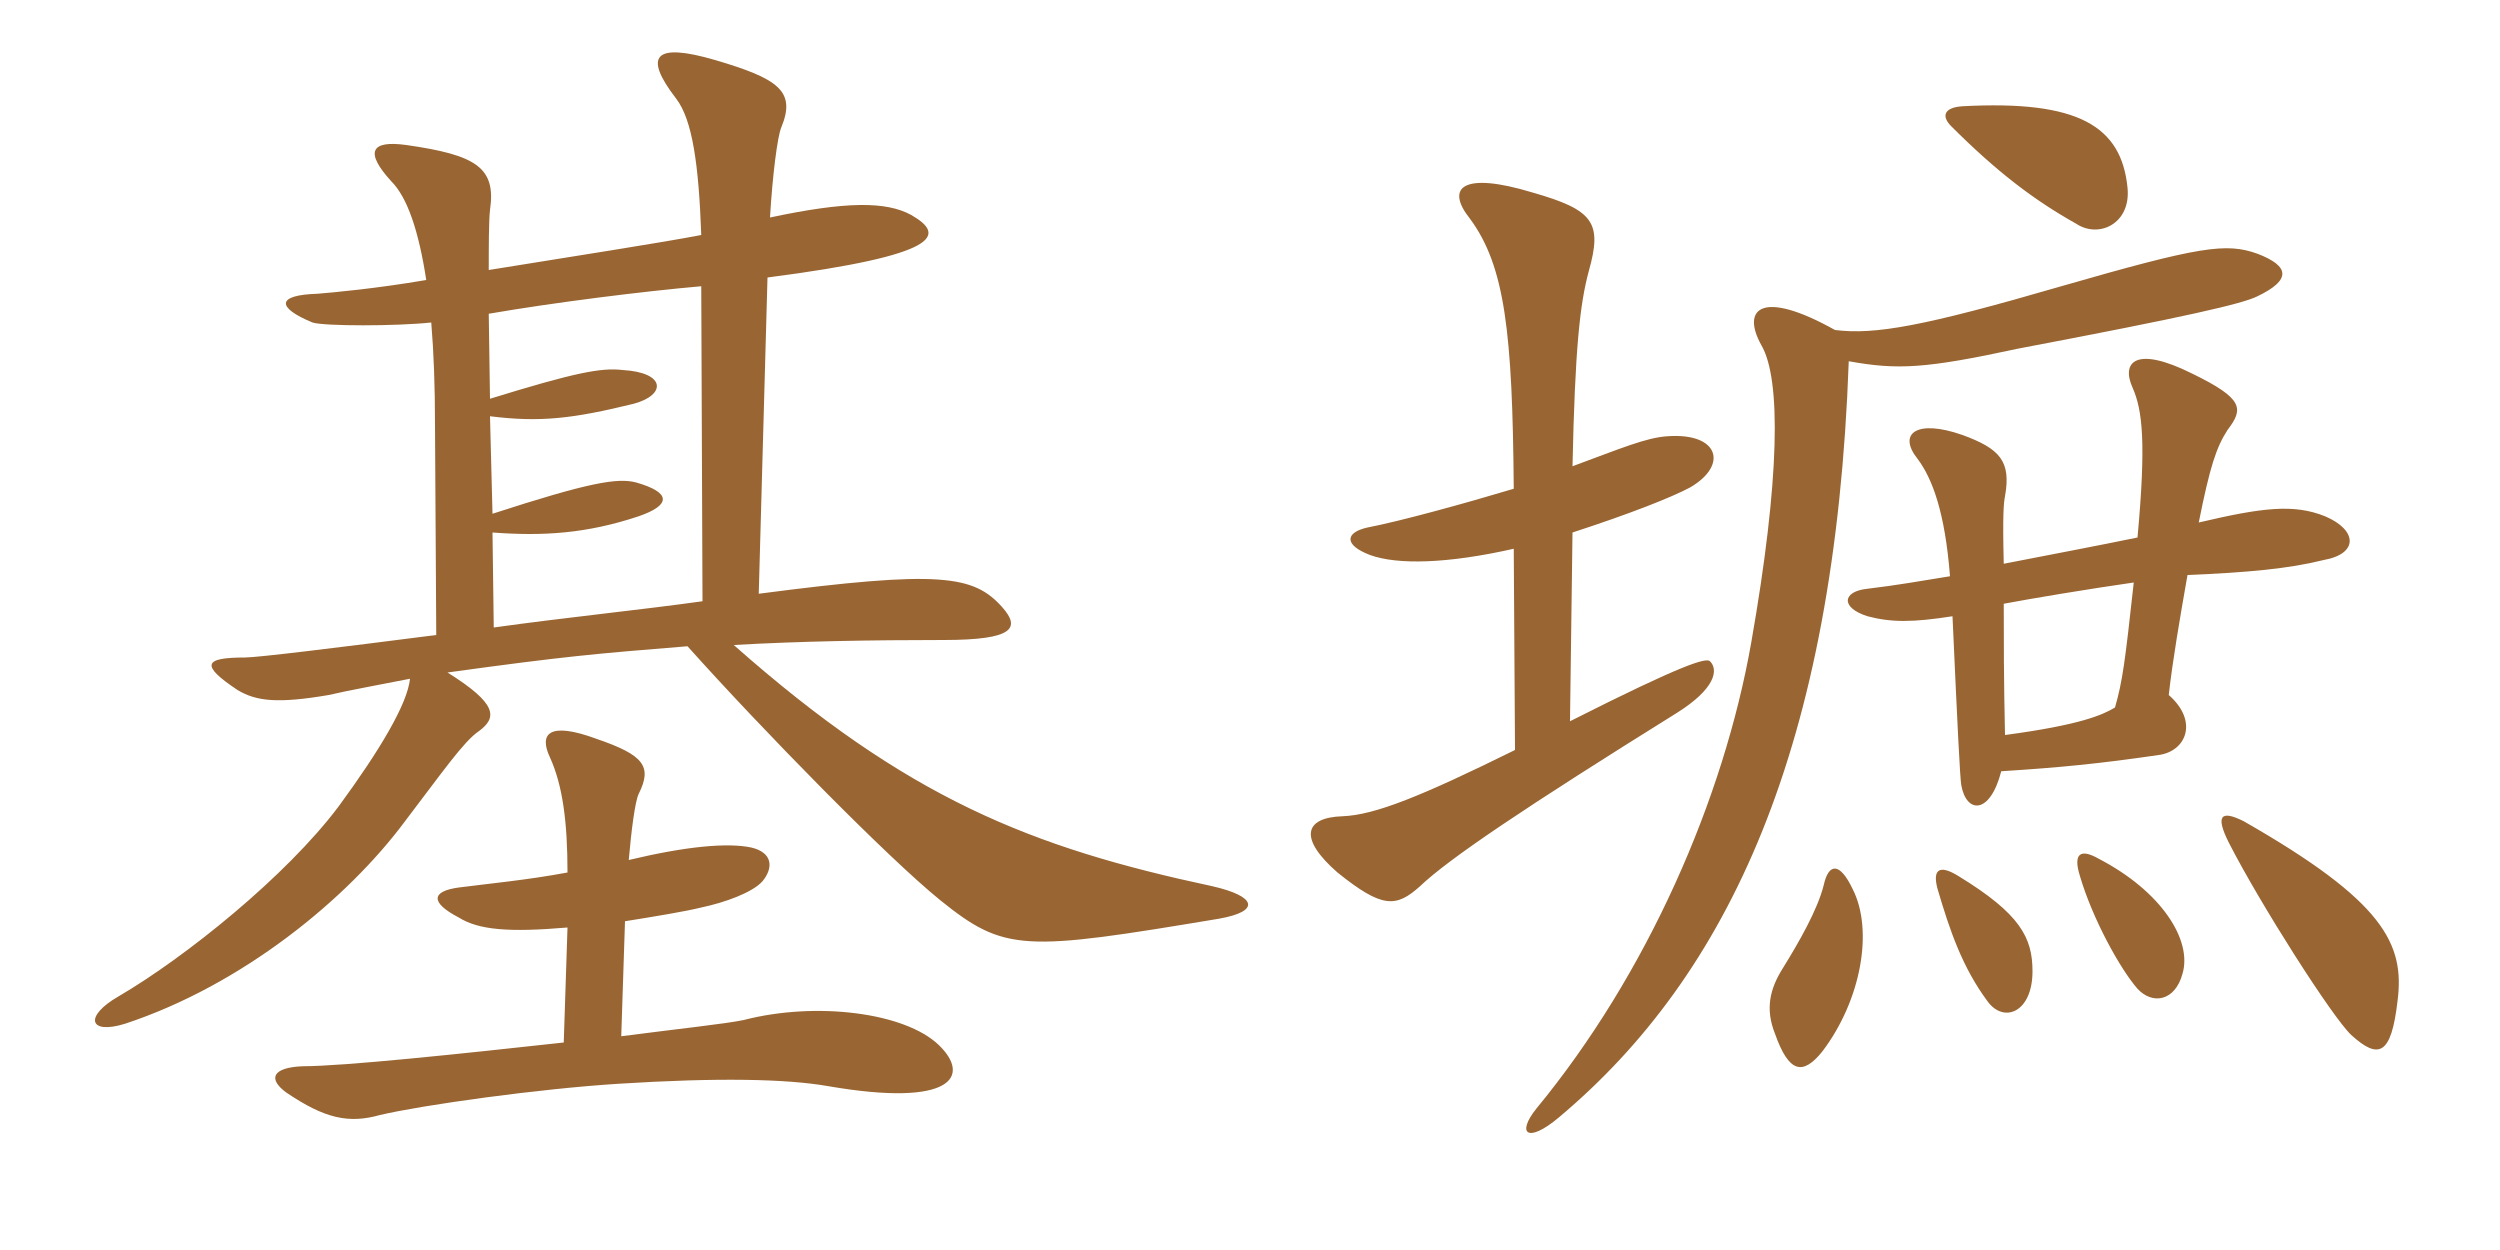 <svg xmlns="http://www.w3.org/2000/svg" xmlns:xlink="http://www.w3.org/1999/xlink" width="300" height="150"><path fill="#996633" padding="10" d="M146.25 110.25C151.35 109.35 150.75 107.55 145.50 106.35C123.75 101.70 108.90 95.85 88.05 77.40C95.85 76.95 104.55 76.80 113.25 76.80C121.80 76.80 122.40 75.30 120.30 72.90C116.85 69 112.80 68.40 91.05 71.25L92.10 33.30C112.95 30.60 113.55 28.20 109.35 25.80C106.35 24.15 101.55 24.15 92.40 26.10C92.70 21 93.30 16.35 93.75 15.30C95.55 10.95 93.45 9.45 85.80 7.20C78.60 5.10 77.10 6.60 81.15 11.85C83.10 14.40 83.85 19.80 84.15 28.20C79.50 29.10 68.85 30.75 58.65 32.40C58.65 29.85 58.65 26.40 58.80 25.20C59.55 20.10 57.15 18.60 48.75 17.40C44.40 16.80 43.80 18.30 46.95 21.75C48.90 23.70 50.25 27.75 51.15 33.60C45 34.65 39.90 35.10 38.10 35.25C33.15 35.40 33.15 36.90 37.50 38.70C38.85 39.15 47.55 39.15 51.75 38.70C52.05 42.30 52.20 46.35 52.20 51L52.35 76.20C40.65 77.70 30.90 78.90 29.40 78.90C24.45 78.90 24 79.80 28.50 82.80C30.75 84.15 33.30 84.45 39.45 83.40C42 82.80 45.45 82.20 49.20 81.45C48.90 84.45 45.60 90 40.65 96.75C34.35 105.15 22.20 114.90 14.25 119.55C10.05 121.95 10.65 124.20 15 122.85C29.10 118.20 41.70 107.85 48.60 98.55C52.95 92.85 55.65 88.95 57.45 87.75C59.70 86.10 59.70 84.45 53.70 80.70C67.80 78.75 71.40 78.45 82.50 77.55C91.50 87.60 106.50 102.90 112.80 108C120.60 114.30 122.85 114.15 146.25 110.25ZM112.65 125.40C108.60 121.50 97.95 120.15 89.25 122.40C87.15 122.85 81.45 123.45 74.55 124.35L75 110.55C78.75 109.95 82.35 109.35 84.15 108.90C87 108.30 90.30 107.10 91.50 105.75C92.85 104.10 92.70 102.30 90.15 101.70C87.30 101.10 82.35 101.55 75.45 103.20C75.75 99.75 76.20 96.15 76.65 95.25C78.30 91.95 77.25 90.60 71.55 88.65C65.85 86.55 64.65 88.05 66 90.90C67.50 94.20 68.10 98.55 68.10 104.70C63.30 105.60 58.50 106.05 55.05 106.50C51.75 106.95 51.60 108.30 55.05 110.10C57.45 111.60 61.05 111.90 68.10 111.30L67.65 125.10C55.35 126.45 41.25 127.95 36.30 127.95C32.70 128.10 32.10 129.45 34.35 131.10C39 134.25 41.85 134.85 45.60 133.80C50.70 132.60 64.65 130.65 74.25 130.05C86.10 129.30 94.35 129.45 99.45 130.35C114.30 132.90 116.55 129.15 112.65 125.40ZM84.30 72.15C76.80 73.20 67.80 74.10 59.25 75.30L59.10 63.90C65.10 64.35 70.35 64.05 76.65 61.95C80.55 60.60 80.55 59.10 76.35 57.90C74.10 57.30 70.65 57.90 59.10 61.65L58.80 49.95C64.80 50.70 68.70 50.25 76.05 48.45C79.95 47.40 79.95 44.70 74.70 44.40C72.15 44.10 69 44.70 58.80 47.85L58.65 37.65C66.45 36.30 77.25 34.95 84.15 34.35ZM222.30 106.65C220.80 103.50 219.45 103.50 218.85 106.20C218.10 109.20 215.85 113.10 213.90 116.25C212.40 118.65 211.80 121.05 213 124.05C214.65 128.70 216.30 129.15 218.70 126.15C223.35 120 224.85 111.60 222.30 106.65ZM243.90 116.55C243.90 112.50 242.40 109.65 235.05 105.15C232.65 103.65 231.90 104.40 232.50 106.65C234 111.75 235.50 116.10 238.50 120.15C240.45 122.85 243.90 121.50 243.90 116.55ZM287.70 120.15C288.60 113.25 286.05 108.15 269.25 98.55C266.55 97.20 265.80 97.80 267.45 101.10C271.20 108.45 279.90 122.10 282.15 124.20C285.45 127.20 286.95 126.60 287.70 120.15ZM261.90 116.85C263.10 112.80 259.35 106.95 251.85 103.05C249.75 101.85 248.70 102.30 249.60 105.15C251.10 110.25 254.40 116.25 256.50 118.65C258.30 120.60 261 120.15 261.90 116.85ZM240.45 67.65C240.30 61.65 240.45 60.30 240.60 59.55C241.35 55.35 240 53.85 235.50 52.20C229.95 50.25 227.70 52.05 230.10 55.05C231.90 57.45 233.40 61.50 234 69.15C230.25 69.75 227.85 70.20 224.10 70.65C221.10 70.95 220.80 72.90 224.10 73.95C226.95 74.70 229.50 74.70 234.30 73.95C234.90 87.30 235.20 93.30 235.35 94.20C235.95 97.65 238.80 97.80 240.15 92.55C247.20 92.10 251.85 91.65 259.05 90.60C262.35 90.15 263.85 86.55 260.25 83.40C260.70 79.35 261.60 74.10 262.50 69C269.70 68.70 274.65 68.25 278.85 67.20C283.05 66.45 282.90 63.60 279 61.95C275.25 60.45 271.50 60.90 263.85 62.70C265.20 55.95 265.95 53.70 267.30 51.60C269.25 49.05 269.25 47.85 263.10 44.85C256.20 41.40 254.55 43.50 255.90 46.50C257.10 49.20 257.55 53.10 256.50 64.50C252.15 65.40 245.85 66.60 240.45 67.65ZM256.05 69.90C255 79.50 254.70 81.75 253.80 84.90C252.30 85.80 249.60 87 240.60 88.20C240.45 81.60 240.45 76.35 240.45 72.45C243.60 71.85 250.80 70.65 256.05 69.90ZM220.20 39.60C211.35 34.65 208.95 37.05 211.35 41.40C213.75 45.45 213.60 57.45 210.15 77.10C206.85 95.85 197.70 116.85 184.35 133.05C181.95 136.05 183.30 137.25 187.05 134.10C207.45 117 220.20 89.70 221.85 43.35C227.70 44.40 231 44.25 242.10 41.85C262.65 37.95 269.10 36.45 270.90 35.55C274.95 33.60 274.80 31.95 270.90 30.45C267.15 29.10 264 29.55 247.35 34.35C230.85 39.15 225 40.20 220.20 39.60ZM255.30 22.50C254.55 15.15 249.45 12 235.50 12.75C233.25 12.90 232.95 13.95 234.15 15.15C239.55 20.55 244.05 24 249.15 26.85C251.85 28.65 255.75 26.85 255.30 22.50ZM188.70 63.90C195.60 61.65 200.55 59.70 202.80 58.50C207.45 55.80 206.25 51.90 200.10 52.35C197.55 52.50 194.40 53.85 188.70 55.95C189 41.70 189.60 36.45 190.65 32.55C192.30 26.70 191.25 25.20 183.90 23.10C175.50 20.55 173.40 22.50 176.40 26.25C180.60 31.95 181.50 39.90 181.65 58.65C175.65 60.45 168 62.55 164.10 63.30C161.40 63.90 161.25 65.40 164.40 66.60C167.70 67.80 173.70 67.65 181.65 65.85L181.80 90C170.55 95.55 165 97.80 161.10 97.95C156.45 98.10 155.85 100.65 160.50 104.70C165.90 109.05 167.55 108.90 170.40 106.35C173.85 103.05 183 96.90 201.30 85.50C205.80 82.65 206.25 80.40 205.20 79.35C204.75 78.90 202.05 79.65 188.40 86.55Z"/></svg>
